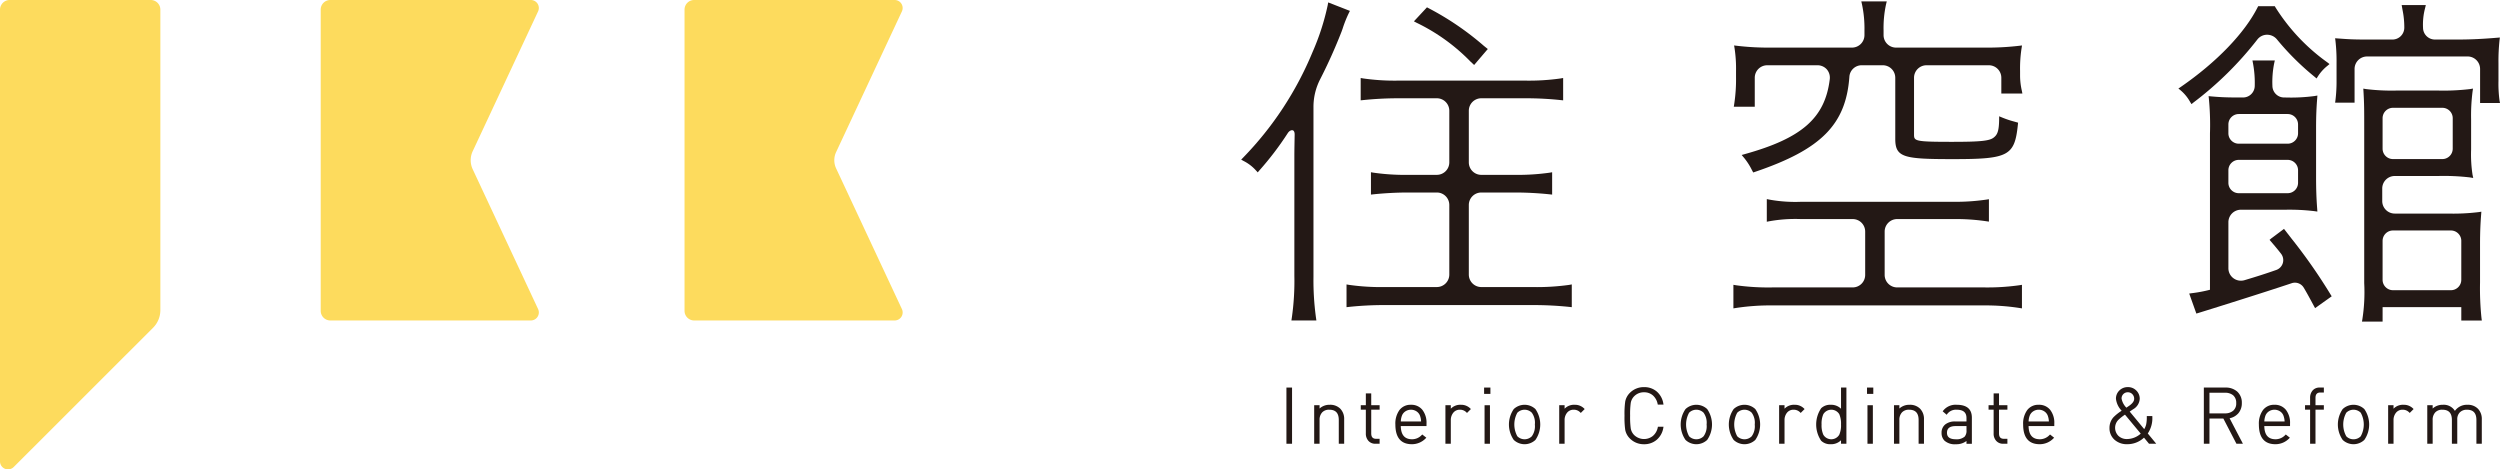 <svg xmlns="http://www.w3.org/2000/svg" width="250" height="46.939" viewBox="0 0 250 46.939"><defs><style>.cls-1{fill:#fddb5d;}.cls-2{fill:#231815;}</style></defs><g id="レイヤー_2" data-name="レイヤー 2"><g id="レイヤー_1-2" data-name="レイヤー 1"><g id="logo"><path class="cls-1" d="M53.082,32.047H33.034a.962.962,0,0,1-.962-.961V.961A.962.962,0,0,1,33.034,0H53.082a.801.801,0,0,1,.726,1.14L47.27,15.122a2.127,2.127,0,0,0,0,1.803l6.539,13.982A.801.801,0,0,1,53.082,32.047Z"/><path class="cls-1" d="M89.464,32.047H69.416a.962.962,0,0,1-.962-.961V.961A.962.962,0,0,1,69.416,0h20.048a.801.801,0,0,1,.726,1.14L83.611,15.21a1.922,1.922,0,0,0,0,1.628l6.58,14.069A.801.801,0,0,1,89.464,32.047Z"/><path class="cls-1" d="M0,.961V46.136a.802.802,0,0,0,1.369.567L15.306,32.776a2.489,2.489,0,0,0,.73-1.76V.961A.962.962,0,0,0,15.074,0H.962A.962.962,0,0,0,0,.961Z"/><path class="cls-2" d="M147.06,6.169l.354.329,1.365-1.597-.409-.329A28.498,28.498,0,0,0,142.848.813l-.151-.081L141.391,2.134l.256.136A19.061,19.061,0,0,1,147.06,6.169Z"/><path class="cls-2" d="M134.991,1.089l-2.172-.848-.046.268a24.221,24.221,0,0,1-1.526,4.718,33.45,33.45,0,0,1-6.927,10.529l-.201.208.252.14a4.169,4.169,0,0,1,1.231.947l.17.187.164-.192a30.302,30.302,0,0,0,2.828-3.714c.155-.247.367-.346.514-.301.122.036.191.196.187.44l-.01.558c-.008.497-.019,1.017-.019,1.589V27.571a25.859,25.859,0,0,1-.256,4.22l-.038.256h2.497l-.038-.256a27.628,27.628,0,0,1-.254-4.11V10.697a6.029,6.029,0,0,1,.65-2.734,51.771,51.771,0,0,0,2.163-4.812l.105-.295a11.875,11.875,0,0,1,.618-1.55Z"/><path class="cls-2" d="M156.917,28.489a23.261,23.261,0,0,1-3.667.217h-5.119a1.25,1.25,0,0,1-1.249-1.248v-6.959a1.25,1.25,0,0,1,1.249-1.248h3.337a33.41,33.41,0,0,1,3.499.182l.247.027V17.225l-.258.044a22.697,22.697,0,0,1-3.488.217h-3.337a1.25,1.25,0,0,1-1.249-1.248V11.075a1.25,1.25,0,0,1,1.249-1.248h4.438a33.17,33.17,0,0,1,3.501.182l.245.025V7.8l-.26.045a22.378,22.378,0,0,1-3.486.217H139.777a22.046,22.046,0,0,1-3.449-.217l-.26-.045v2.234l.245-.025a34.566,34.566,0,0,1,3.499-.182h3.87a1.25,1.25,0,0,1,1.249,1.248v5.162a1.25,1.25,0,0,1-1.249,1.248h-2.841a22.045,22.045,0,0,1-3.486-.217l-.26-.045v2.236l.247-.027a34.749,34.749,0,0,1,3.535-.182h2.805a1.25,1.25,0,0,1,1.249,1.248v6.959a1.25,1.25,0,0,1-1.249,1.248h-5.174a22.607,22.607,0,0,1-3.595-.217l-.26-.045v2.275l.247-.028a33.321,33.321,0,0,1,3.646-.182h14.704a34.602,34.602,0,0,1,3.681.182l.247.028v-2.277Z"/><path class="cls-2" d="M173.42,10.414l-.04.258h2.096V7.774a1.25,1.25,0,0,1,1.249-1.248h5.006a1.248,1.248,0,0,1,.95.41,1.275,1.275,0,0,1,.293,1.009c-.478,3.848-2.774,5.87-8.476,7.461l-.331.092.222.264a6.278,6.278,0,0,1,.79,1.219l.143.267.178-.061c6.631-2.244,9.101-4.74,9.44-9.534a1.234,1.234,0,0,1,1.243-1.128h2.092A1.25,1.25,0,0,1,189.527,7.774v6.119c0,1.87.876,2.019,5.801,2.019,5.535,0,6.138-.323,6.461-3.459l.019-.186-.377-.107a9.401,9.401,0,0,1-1.21-.405l-.304-.126-.004.328c-.015,1.18-.187,1.52-.541,1.798-.426.336-1.327.429-4.191.429-3.778,0-3.778-.088-3.778-.767V7.774a1.25,1.25,0,0,1,1.249-1.248h6.231A1.25,1.25,0,0,1,200.133,7.774V9.353h2.105l-.05-.263a6.867,6.867,0,0,1-.18-1.465V7.11a13.215,13.215,0,0,1,.147-2.275l.046-.289-.291.034a27.053,27.053,0,0,1-3.352.181h-8.95A1.25,1.25,0,0,1,188.357,3.513V3.04a11.1,11.1,0,0,1,.252-2.626L188.676.141h-2.545l.063.271a11.533,11.533,0,0,1,.252,2.628V3.513a1.25,1.25,0,0,1-1.249,1.248h-8.142a27.053,27.053,0,0,1-3.352-.181l-.293-.035.048.292a13.553,13.553,0,0,1,.145,2.272V7.701A16.446,16.446,0,0,1,173.42,10.414Z"/><path class="cls-2" d="M198.414,28.742h-8.696a1.251,1.251,0,0,1-1.252-1.248V23.155a1.251,1.251,0,0,1,1.252-1.248h5.65a20.944,20.944,0,0,1,3.268.218l.256.038V19.921l-.256.04a21.309,21.309,0,0,1-3.379.218H180.133a14.536,14.536,0,0,1-3.187-.216l-.266-.053V22.174l.264-.051a14.759,14.759,0,0,1,3.151-.216h5.174a1.25,1.25,0,0,1,1.249,1.248v4.339a1.25,1.25,0,0,1-1.249,1.248h-8a23.213,23.213,0,0,1-3.671-.217l-.258-.044v2.357l.258-.041a22.817,22.817,0,0,1,3.671-.255h21.144a22.057,22.057,0,0,1,3.524.255l.258.041V28.483l-.258.041A22.825,22.825,0,0,1,198.414,28.742Z"/><path class="cls-2" d="M219.147,10.41l.195-.155a34.121,34.121,0,0,0,6.388-6.298,1.23,1.23,0,0,1,.971-.483h.01a1.271,1.271,0,0,1,.996.481,26.494,26.494,0,0,0,3.757,3.728l.193.165.136-.215a4.313,4.313,0,0,1,.948-1.05l.21-.177-.216-.169a19.506,19.506,0,0,1-5.193-5.507l-.063-.112h-1.66l-.063.122c-1.312,2.593-4.109,5.49-7.669,7.947l-.247.17.235.188a4.168,4.168,0,0,1,.941,1.155Z"/><path class="cls-2" d="M248.004,28.235V24.476c0-1.325.042-2.14.111-3.027l.021-.28-.279.043a20.98,20.98,0,0,1-3.084.145h-5.3a1.25,1.25,0,0,1-1.249-1.248V18.848a1.25,1.25,0,0,1,1.249-1.248h4.331A22.42,22.42,0,0,1,247,17.743l.323.054-.069-.321a13.449,13.449,0,0,1-.143-2.52V11.951a18.968,18.968,0,0,1,.145-2.792l.044-.301L247,8.908a22.481,22.481,0,0,1-3.304.144h-3.933a21.003,21.003,0,0,1-3.157-.144l-.275-.046.017.278c.073,1.277.073,1.712.073,3.801V28.305a17.596,17.596,0,0,1-.18,3.595l-.044.26h2.063V30.712H246.13v1.339h2.052l-.034-.251A29.01,29.01,0,0,1,248.004,28.235Zm-2.732-13.365a1.041,1.041,0,0,1-1.04,1.038h-4.933a1.041,1.041,0,0,1-1.04-1.038V11.818a1.041,1.041,0,0,1,1.04-1.038h4.933A1.041,1.041,0,0,1,245.273,11.818Zm.857,9.216V27.982a1.041,1.041,0,0,1-1.04,1.039h-5.79a1.041,1.041,0,0,1-1.04-1.039V24.086a1.041,1.041,0,0,1,1.04-1.038h5.79A1.041,1.041,0,0,1,246.13,24.086Z"/><path class="cls-2" d="M246.757,5.646a1.251,1.251,0,0,1,1.252,1.248v3.409H250l-.048-.262A12.483,12.483,0,0,1,249.847,8.101V6.303a19.607,19.607,0,0,1,.107-2.283l.034-.27-.273.023c-1.346.111-2.482.181-3.992.181h-2.231a1.189,1.189,0,0,1-1.189-1.188,6.392,6.392,0,0,1,.214-1.985l.065-.274h-2.415L240.252.99a8.676,8.676,0,0,1,.178,1.777,1.189,1.189,0,0,1-1.189,1.188h-2.411c-1.539,0-1.973-.031-2.92-.101l-.398-.028.034.267a17.699,17.699,0,0,1,.109,2.211v1.761a15.297,15.297,0,0,1-.109,1.951l-.034.251h1.945v-3.371a1.25,1.25,0,0,1,1.249-1.248Z"/><path class="cls-2" d="M229.118,23.815l-.719-.929-1.262.947-.18.152.153.18c.352.413.644.753.996,1.208a1.042,1.042,0,0,1-.474,1.621c-.977.345-1.927.651-3.182,1.024a1.255,1.255,0,0,1-1.109-.197,1.235,1.235,0,0,1-.501-.999V22.221A1.25,1.25,0,0,1,224.088,20.973h4.436a21.056,21.056,0,0,1,2.941.145l.273.039-.019-.276c-.082-1.095-.111-1.975-.111-3.246V12.795c0-1.259.04-2.037.111-2.955l.021-.285-.281.049a18.217,18.217,0,0,1-2.935.145h-.111A1.174,1.174,0,0,1,227.241,8.577a9.476,9.476,0,0,1,.18-2.26l.061-.271h-2.237l.05.264a10.673,10.673,0,0,1,.18,2.267,1.174,1.174,0,0,1-1.172,1.172h-.514c-1.205,0-1.887-.04-2.66-.109l-.27-.025.031.271a27.695,27.695,0,0,1,.107,3.458V28.976a13.742,13.742,0,0,1-1.803.341l-.273.037.715,2.003.203-.062c.807-.245,6.474-2.016,9.319-2.971a1.026,1.026,0,0,1,1.216.444c.289.481.507.883,1.015,1.825l.119.222L233.17,29.63l-.111-.178A54.359,54.359,0,0,0,229.118,23.815Zm.688-11.373v.889a1.041,1.041,0,0,1-1.04,1.039h-4.889a1.04,1.04,0,0,1-1.038-1.039v-.889a1.04,1.04,0,0,1,1.038-1.039h4.889A1.041,1.041,0,0,1,229.805,12.442Zm-5.929,3.545h4.889a1.041,1.041,0,0,1,1.04,1.039v1.255a1.041,1.041,0,0,1-1.04,1.039h-4.889a1.04,1.04,0,0,1-1.038-1.039v-1.255A1.04,1.04,0,0,1,223.877,15.987Z"/><rect class="cls-2" x="128.643" y="38.756" width="0.562" height="5.619"/><path class="cls-2" d="M134.031,40.873a1.416,1.416,0,0,0-1.057-.395,1.459,1.459,0,0,0-1.017.374V40.523h-.539v3.852h.539v-2.371a1.072,1.072,0,0,1,.258-.763.925.925,0,0,1,.715-.269c.637,0,.948.338.948,1.032v2.371h.539V41.935A1.458,1.458,0,0,0,134.031,40.873Z"/><path class="cls-2" d="M137.962,40.964V40.523h-.839V39.341h-.539V40.523H136.077v.441h.507v2.369a1.069,1.069,0,0,0,.247.739.903.903,0,0,0,.719.303h.411v-.494H137.62c-.338,0-.497-.172-.497-.541V40.964Z"/><path class="cls-2" d="M142.651,42.357a2.104,2.104,0,0,0-.413-1.373,1.406,1.406,0,0,0-1.145-.506,1.382,1.382,0,0,0-1.149.53,2.298,2.298,0,0,0-.407,1.441c0,1.308.556,1.972,1.65,1.972a1.912,1.912,0,0,0,1.388-.59l.059-.059-.409-.324-.046.047a1.316,1.316,0,0,1-.969.431c-.742,0-1.113-.432-1.132-1.319h2.572Zm-.543-.213h-2.027a1.81,1.81,0,0,1,.122-.604.903.903,0,0,1,.348-.412,1.02,1.02,0,0,1,1.088,0,.905.905,0,0,1,.348.411A1.837,1.837,0,0,1,142.108,42.145Z"/><path class="cls-2" d="M147.037,40.853a1.291,1.291,0,0,0-.943-.375,1.314,1.314,0,0,0-1.013.393v-.348h-.539v3.852h.539V42.019a1.157,1.157,0,0,1,.249-.748.818.818,0,0,1,.669-.299.876.876,0,0,1,.648.27l.052.052.39-.389Z"/><rect class="cls-2" x="148.456" y="40.523" width="0.539" height="3.852"/><rect class="cls-2" x="148.41" y="38.756" width="0.631" height="0.633"/><path class="cls-2" d="M153.542,40.907a1.582,1.582,0,0,0-2.166,0,2.708,2.708,0,0,0,0,3.085,1.579,1.579,0,0,0,2.166,0,2.708,2.708,0,0,0,0-3.085Zm-.057,1.543a1.708,1.708,0,0,1-.302,1.177,1.025,1.025,0,0,1-1.449,0,2.446,2.446,0,0,1,0-2.354,1.022,1.022,0,0,1,1.449,0A1.706,1.706,0,0,1,153.486,42.45Z"/><path class="cls-2" d="M158.416,40.853a1.291,1.291,0,0,0-.943-.375,1.314,1.314,0,0,0-1.013.393v-.348h-.539v3.852h.539V42.019a1.147,1.147,0,0,1,.249-.748.818.818,0,0,1,.669-.299.876.876,0,0,1,.648.27l.052.052.39-.389Z"/><path class="cls-2" d="M165.779,42.733a1.502,1.502,0,0,1-.486.858,1.422,1.422,0,0,1-1.878-.088,1.251,1.251,0,0,1-.34-.66,8.396,8.396,0,0,1-.063-1.277,8.377,8.377,0,0,1,.063-1.277,1.251,1.251,0,0,1,.34-.66,1.345,1.345,0,0,1,.985-.401,1.313,1.313,0,0,1,.887.311,1.541,1.541,0,0,1,.478.86l.013.059h.572l-.015-.087a2.005,2.005,0,0,0-.656-1.215,1.909,1.909,0,0,0-1.279-.444,1.948,1.948,0,0,0-1.421.582,1.668,1.668,0,0,0-.459.868,9.064,9.064,0,0,0-.069,1.406,9.082,9.082,0,0,0,.069,1.406,1.661,1.661,0,0,0,.459.867,1.945,1.945,0,0,0,1.421.583,1.909,1.909,0,0,0,1.275-.448,2.005,2.005,0,0,0,.66-1.213l.015-.087h-.558Z"/><path class="cls-2" d="M170.718,40.907a1.582,1.582,0,0,0-2.166,0,2.708,2.708,0,0,0,0,3.085,1.579,1.579,0,0,0,2.166,0,2.708,2.708,0,0,0,0-3.085Zm-.057,1.543a1.702,1.702,0,0,1-.302,1.177,1.025,1.025,0,0,1-1.449,0,2.446,2.446,0,0,1,0-2.354,1.022,1.022,0,0,1,1.449,0A1.701,1.701,0,0,1,170.661,42.45Z"/><path class="cls-2" d="M175.531,40.907a1.582,1.582,0,0,0-2.166,0,2.708,2.708,0,0,0,0,3.085,1.579,1.579,0,0,0,2.166,0,2.708,2.708,0,0,0,0-3.085Zm-.057,1.543a1.708,1.708,0,0,1-.302,1.177,1.025,1.025,0,0,1-1.449,0,2.446,2.446,0,0,1,0-2.354,1.022,1.022,0,0,1,1.449,0A1.706,1.706,0,0,1,175.475,42.45Z"/><path class="cls-2" d="M180.406,40.853a1.284,1.284,0,0,0-.943-.375,1.309,1.309,0,0,0-1.01.392v-.347h-.541v3.852h.541V42.019a1.162,1.162,0,0,1,.247-.748.818.818,0,0,1,.669-.299.884.884,0,0,1,.648.27l.052.052.39-.389Z"/><path class="cls-2" d="M184.102,38.756v2.118a1.396,1.396,0,0,0-1.027-.396,1.295,1.295,0,0,0-.958.345,2.902,2.902,0,0,0,0,3.254,1.295,1.295,0,0,0,.958.345,1.397,1.397,0,0,0,1.027-.397v.351h.539V38.756Zm0,3.694a2.291,2.291,0,0,1-.178,1.026.927.927,0,0,1-1.591-.001,2.317,2.317,0,0,1-.176-1.025,2.354,2.354,0,0,1,.178-1.035.935.935,0,0,1,1.591,0A2.389,2.389,0,0,1,184.102,42.45Z"/><rect class="cls-2" x="186.747" y="40.523" width="0.539" height="3.852"/><rect class="cls-2" x="186.701" y="38.756" width="0.629" height="0.633"/><path class="cls-2" d="M192.011,40.873a1.411,1.411,0,0,0-1.054-.395,1.46,1.46,0,0,0-1.019.374V40.523h-.539v3.852h.539v-2.371a1.072,1.072,0,0,1,.258-.763.925.925,0,0,1,.715-.269c.639,0,.95.338.95,1.032v2.371h.537V41.935A1.458,1.458,0,0,0,192.011,40.873Z"/><path class="cls-2" d="M195.676,40.478a1.576,1.576,0,0,0-1.367.6l-.04.055.4.344.046-.068a1.087,1.087,0,0,1,.96-.436c.654,0,.973.273.973.832v.341h-1.126a1.536,1.536,0,0,0-.996.297,1.037,1.037,0,0,0-.369.846,1.067,1.067,0,0,0,.289.774,1.541,1.541,0,0,0,1.145.361,1.671,1.671,0,0,0,1.057-.325v.279h.539v-2.609C197.187,40.912,196.68,40.478,195.676,40.478Zm.973,2.13v.403a.908.908,0,0,1-.184.653,1.224,1.224,0,0,1-.872.263c-.602,0-.895-.212-.895-.647,0-.452.285-.672.872-.672Z"/><path class="cls-2" d="M200.741,40.964V40.523h-.839V39.341h-.539V40.523H198.856v.441h.507v2.369a1.058,1.058,0,0,0,.247.739.903.903,0,0,0,.719.303h.411v-.494h-.344c-.338,0-.495-.172-.495-.541V40.964Z"/><path class="cls-2" d="M205.43,42.357a2.104,2.104,0,0,0-.413-1.373,1.411,1.411,0,0,0-1.145-.506,1.382,1.382,0,0,0-1.149.53,2.294,2.294,0,0,0-.409,1.441c0,1.308.556,1.972,1.65,1.972a1.913,1.913,0,0,0,1.39-.59l.059-.059-.409-.324-.046.047a1.333,1.333,0,0,1-.971.431c-.74,0-1.111-.432-1.13-1.319h2.572Zm-.543-.213h-2.027a1.778,1.778,0,0,1,.122-.605.891.891,0,0,1,.348-.411.969.969,0,0,1,.543-.157.981.981,0,0,1,.545.157.905.905,0,0,1,.348.411A1.837,1.837,0,0,1,204.887,42.145Z"/><path class="cls-2" d="M214.778,43.347a2.718,2.718,0,0,0,.455-1.666v-.074h-.553v.074a3.478,3.478,0,0,1-.067.777,1.705,1.705,0,0,1-.191.456l-1.451-1.756c.138-.096.252-.171.34-.231a1.278,1.278,0,0,0,.662-1.045,1.134,1.134,0,0,0-.344-.831,1.16,1.16,0,0,0-.845-.341,1.173,1.173,0,0,0-.845.336,1.124,1.124,0,0,0-.344.829,2.045,2.045,0,0,0,.572,1.198,4.558,4.558,0,0,0-.818.65,1.574,1.574,0,0,0-.4,1.063,1.533,1.533,0,0,0,.497,1.184,1.827,1.827,0,0,0,1.277.45,2.414,2.414,0,0,0,1.677-.657l.48.584.021.027h.723Zm-1.994-4.119a.6.6,0,0,1,.451.189.648.648,0,0,1,.182.466c0,.236-.176.474-.522.709l-.258.176a1.757,1.757,0,0,1-.48-.908.614.614,0,0,1,.18-.454A.606.606,0,0,1,212.785,39.227Zm-.285,2.238,1.574,1.897a2.083,2.083,0,0,1-1.358.541,1.214,1.214,0,0,1-.872-.317,1.138,1.138,0,0,1-.004-1.602A4.544,4.544,0,0,1,212.499,41.465Z"/><path class="cls-2" d="M222.961,41.827a1.582,1.582,0,0,0,.868-.493,1.528,1.528,0,0,0,.354-1.037,1.473,1.473,0,0,0-.47-1.147,1.731,1.731,0,0,0-1.172-.395h-2.157v5.619h.562V41.855h1.39l1.287,2.48.021.04h.648Zm.66-1.521a.939.939,0,0,1-.306.769,1.245,1.245,0,0,1-.828.262h-1.541V39.275h1.541a1.253,1.253,0,0,1,.822.249A.973.973,0,0,1,223.621,40.306Z"/><path class="cls-2" d="M229.004,42.357a2.104,2.104,0,0,0-.413-1.373,1.411,1.411,0,0,0-1.145-.506,1.387,1.387,0,0,0-1.151.531,2.306,2.306,0,0,0-.407,1.44c0,1.308.556,1.972,1.65,1.972a1.913,1.913,0,0,0,1.39-.59l.059-.059-.409-.324-.046.047a1.333,1.333,0,0,1-.971.431c-.742,0-1.113-.432-1.132-1.319h2.574Zm-2.103-1.228a1.023,1.023,0,0,1,1.09,0,.876.876,0,0,1,.346.411,1.869,1.869,0,0,1,.124.605h-2.029a1.872,1.872,0,0,1,.122-.604A.903.903,0,0,1,226.902,41.129Z"/><path class="cls-2" d="M232.044,39.25h.342v-.495h-.411a.898.898,0,0,0-.711.29,1.089,1.089,0,0,0-.254.753V40.523h-.507v.441h.507v3.411h.539V40.964h.836V40.523h-.836v-.732C231.55,39.422,231.707,39.25,232.044,39.25Z"/><path class="cls-2" d="M236.432,40.907a1.579,1.579,0,0,0-2.163,0,2.708,2.708,0,0,0,0,3.085,1.576,1.576,0,0,0,2.163,0,2.699,2.699,0,0,0,0-3.085Zm-1.082,3.02a.981.981,0,0,1-.723-.3,2.431,2.431,0,0,1,0-2.354,1.02,1.02,0,0,1,1.447,0,2.431,2.431,0,0,1,0,2.354A.989.989,0,0,1,235.35,43.927Z"/><path class="cls-2" d="M241.308,40.853a1.292,1.292,0,0,0-.945-.375,1.309,1.309,0,0,0-1.01.393v-.348h-.539v3.852h.539V42.019a1.147,1.147,0,0,1,.249-.748.818.818,0,0,1,.669-.299.876.876,0,0,1,.648.27l.052.052.39-.389Z"/><path class="cls-2" d="M247.792,40.873a1.401,1.401,0,0,0-1.046-.395,1.474,1.474,0,0,0-1.256.61,1.307,1.307,0,0,0-1.197-.61,1.474,1.474,0,0,0-1.027.375V40.523h-.539v3.852h.539v-2.371a1.072,1.072,0,0,1,.258-.763.925.925,0,0,1,.715-.269c.639,0,.95.338.95,1.032v2.371h.537V41.935a.954.954,0,0,1,.264-.704.964.964,0,0,1,.706-.259c.635,0,.945.338.945,1.032v2.371h.539V41.935A1.454,1.454,0,0,0,247.792,40.873Z"/></g></g></g></svg>